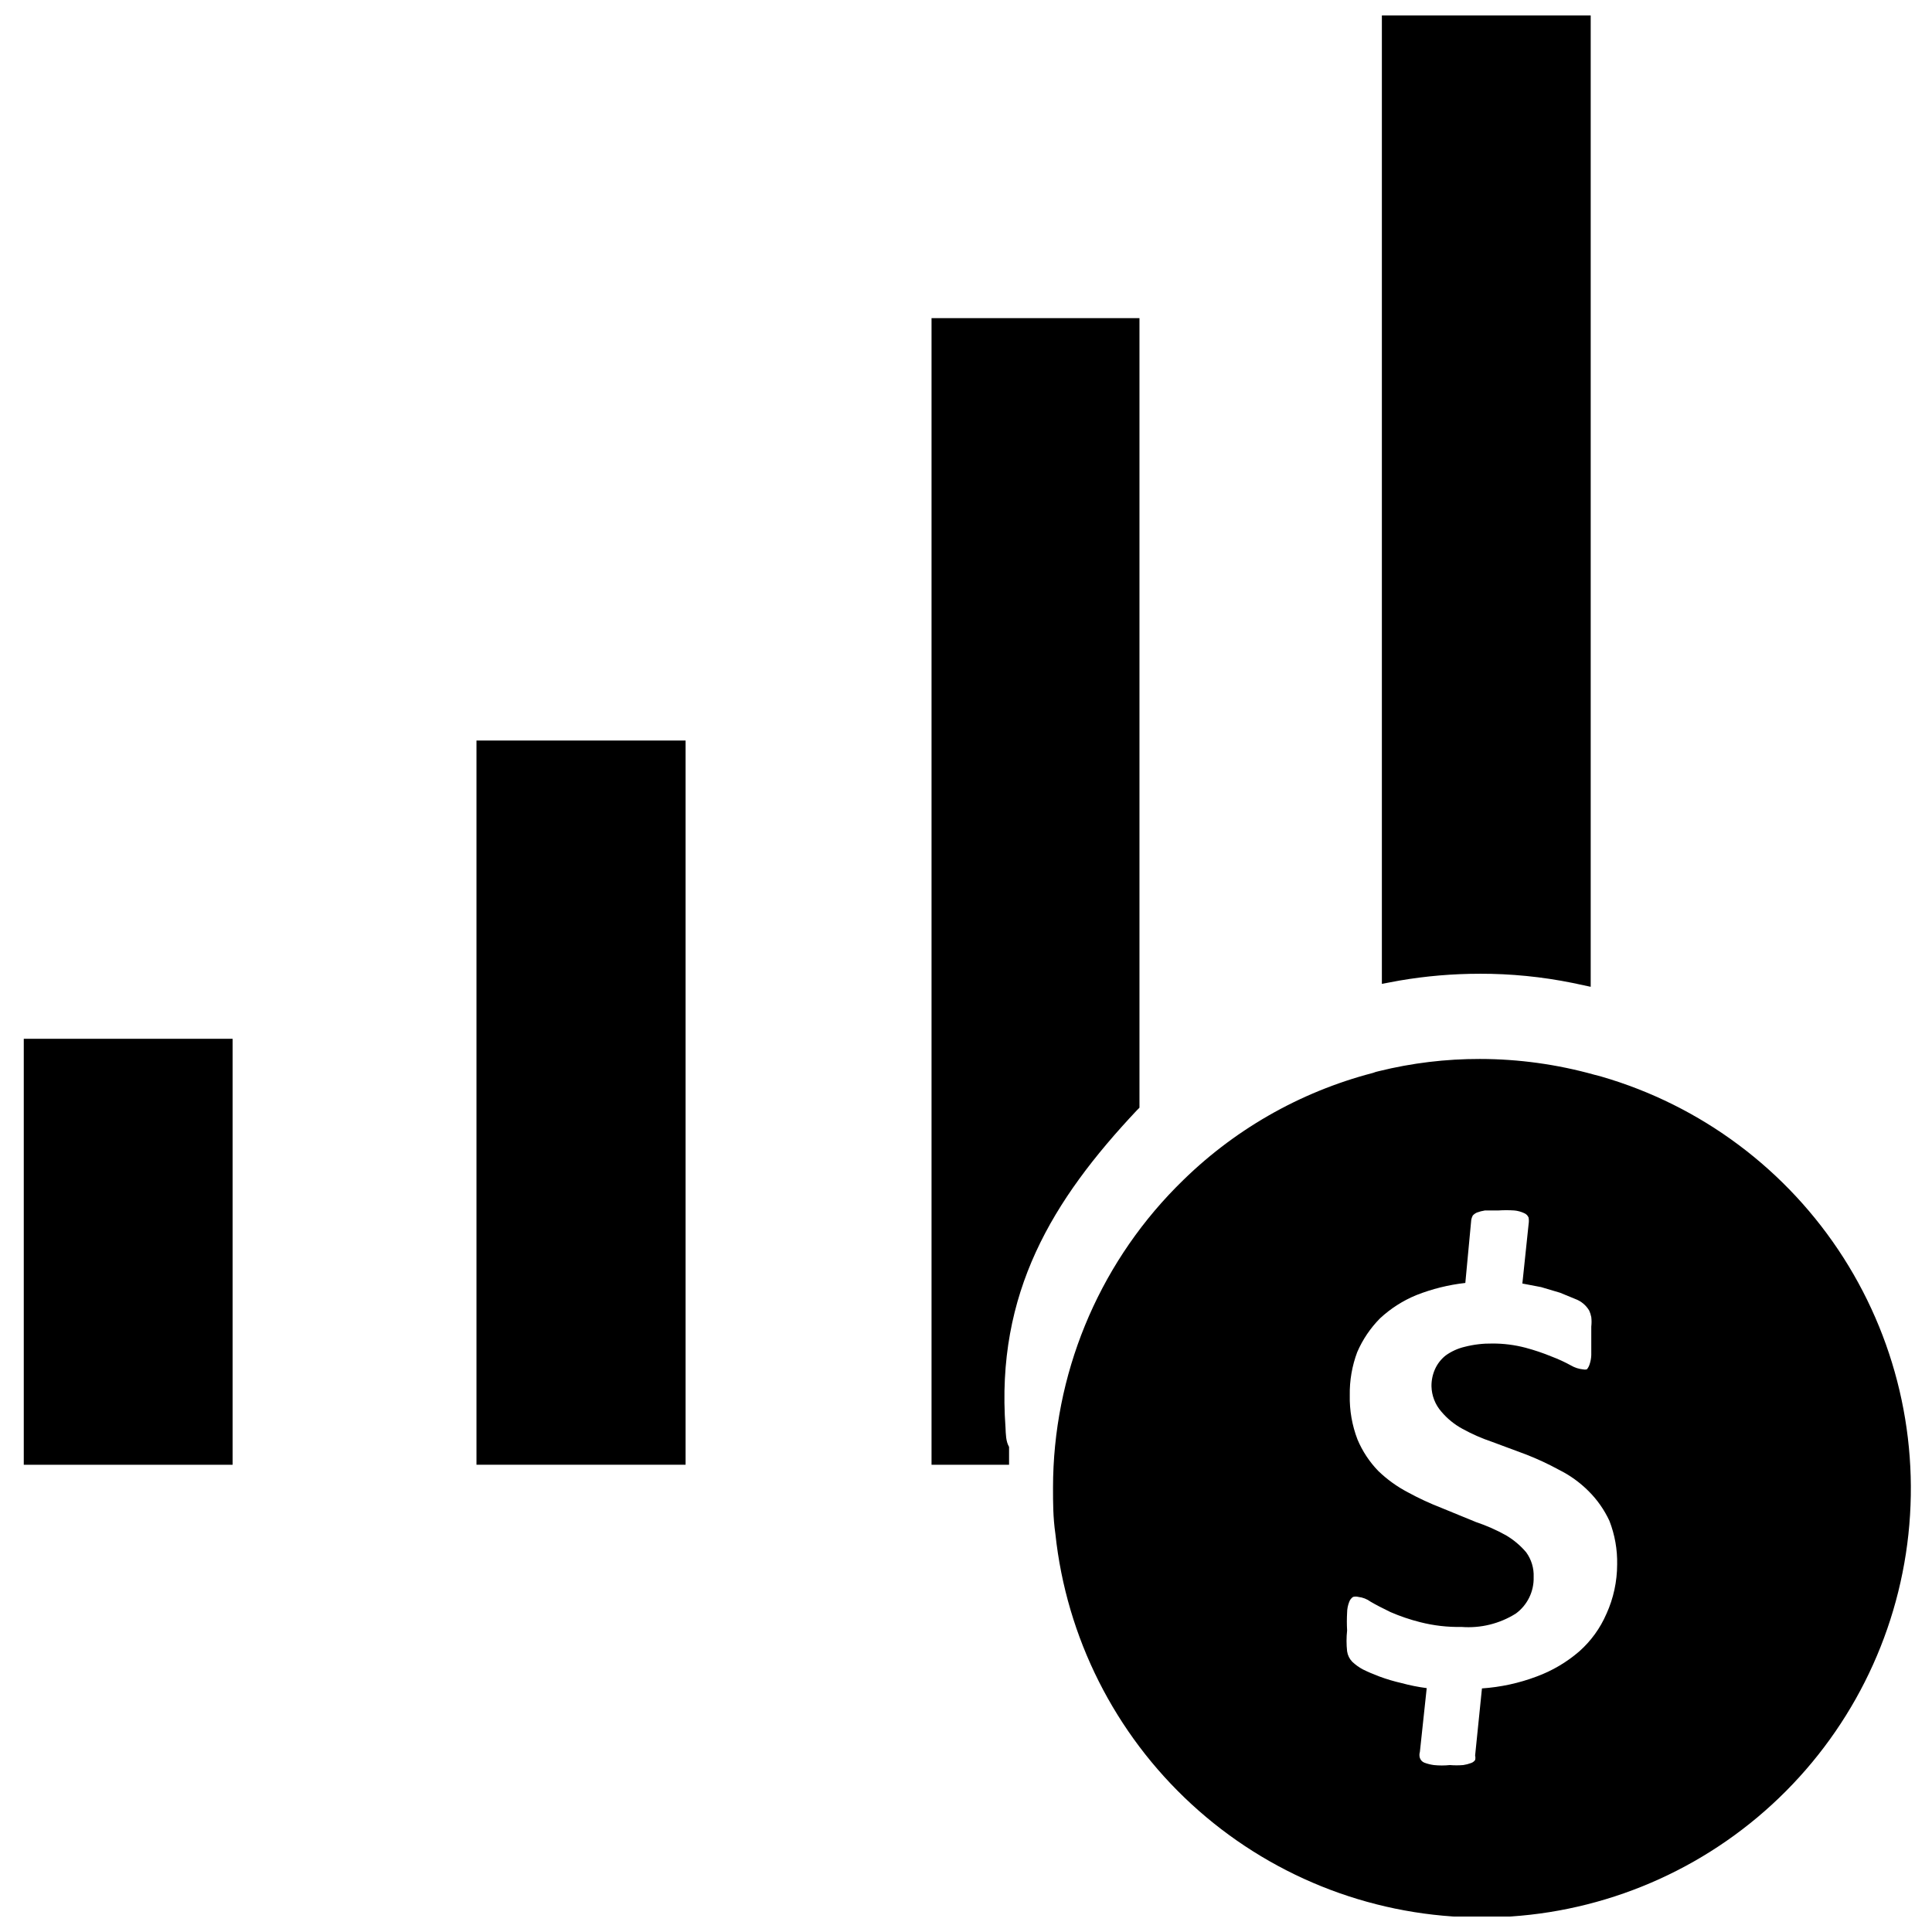 <?xml version="1.0" encoding="UTF-8"?>
<!-- Uploaded to: SVG Repo, www.svgrepo.com, Generator: SVG Repo Mixer Tools -->
<svg width="800px" height="800px" version="1.1" viewBox="144 144 512 512" xmlns="http://www.w3.org/2000/svg">
 <defs>
  <clipPath id="b">
   <path d="m423 424h228v227.9h-228z"/>
  </clipPath>
  <clipPath id="a">
   <path d="m510 148.09h56v257.91h-56z"/>
  </clipPath>
 </defs>
 <path d="m150.3 419.29h55.34v112.89h-55.34z"/>
 <path d="m270.27 340.25h55.418v191.92h-55.418z"/>
 <g clip-path="url(#b)">
  <path d="m568.3 429.28-1.812-0.473h0.004c-9.867-2.754-20.062-4.16-30.309-4.172-9.02-0.016-18.008 1.066-26.766 3.231-0.535 0.109-1.062 0.266-1.574 0.469-19.504 5.074-37.285 15.297-51.48 29.602l-0.707 0.707h-0.004c-20.867 21.238-32.566 49.812-32.59 79.586 0 4.094 0 7.871 0.629 12.281 2.926 27.457 15.742 52.91 36.059 71.609 20.316 18.699 46.742 29.363 74.348 30 27.605 0.641 54.496-8.789 75.656-26.527 21.16-17.742 35.141-42.574 39.328-69.867 4.191-27.293-1.699-55.176-16.562-78.445-14.867-23.266-37.691-40.328-64.219-48zm1.418 142.41c-1.633 3.789-4.078 7.176-7.164 9.918-3.344 2.898-7.184 5.164-11.336 6.691-4.648 1.754-9.527 2.812-14.484 3.148l-1.812 17.789 0.004 0.004c0.09 0.387 0.09 0.793 0 1.18-0.254 0.359-0.613 0.633-1.023 0.785-0.688 0.262-1.398 0.445-2.125 0.555-1.18 0.098-2.363 0.098-3.543 0-1.414 0.148-2.84 0.148-4.25 0-0.863-0.117-1.707-0.328-2.519-0.633-0.562-0.223-0.992-0.684-1.184-1.258-0.156-0.512-0.156-1.062 0-1.574l1.812-16.926c-2.258-0.293-4.492-0.742-6.691-1.34-1.977-0.449-3.922-1.027-5.824-1.73-1.652-0.629-3.148-1.258-4.41-1.891-1.031-0.551-1.984-1.242-2.832-2.047-0.723-0.754-1.191-1.719-1.34-2.754-0.199-1.832-0.199-3.68 0-5.512-0.09-1.57-0.09-3.148 0-4.723 0.008-0.969 0.195-1.93 0.551-2.832 0.188-0.547 0.547-1.016 1.023-1.34 0.465-0.121 0.953-0.121 1.418 0 1.168 0.133 2.277 0.566 3.227 1.262 1.34 0.789 3.148 1.73 5.273 2.754 2.547 1.105 5.18 2 7.875 2.676 3.574 0.91 7.254 1.336 10.941 1.262 5.059 0.395 10.109-0.848 14.406-3.543 3.07-2.254 4.836-5.875 4.723-9.684 0.098-2.336-0.598-4.641-1.969-6.535-1.535-1.82-3.375-3.363-5.434-4.562-2.512-1.395-5.144-2.551-7.871-3.465l-9.211-3.777c-3.023-1.172-5.969-2.539-8.816-4.094-2.883-1.504-5.531-3.41-7.871-5.668-2.34-2.414-4.207-5.246-5.512-8.344-1.438-3.742-2.133-7.727-2.047-11.73-0.066-3.894 0.602-7.769 1.969-11.414 1.441-3.344 3.5-6.391 6.062-8.977 2.809-2.606 6.062-4.684 9.605-6.141 4.168-1.645 8.535-2.731 12.988-3.227l1.574-16.766c0.082-0.383 0.215-0.754 0.395-1.102 0.309-0.336 0.684-0.605 1.102-0.789 0.688-0.258 1.398-0.441 2.125-0.551h3.543c1.414-0.094 2.836-0.094 4.25 0 0.898 0.086 1.777 0.324 2.598 0.707 0.539 0.219 0.965 0.645 1.18 1.184 0.094 0.574 0.094 1.156 0 1.73l-1.652 15.742 4.961 0.945 5.035 1.496 4.016 1.652c1.551 0.566 2.859 1.652 3.699 3.07 0.25 0.555 0.438 1.137 0.551 1.734 0.098 0.836 0.098 1.68 0 2.519v3.305 4.25c-0.027 0.859-0.188 1.711-0.473 2.519-0.145 0.465-0.387 0.895-0.707 1.262-0.336 0.078-0.688 0.078-1.023 0-1.109-0.117-2.184-0.465-3.148-1.023-1.648-0.91-3.359-1.699-5.117-2.363-2.281-0.941-4.621-1.73-7.004-2.363-2.852-0.746-5.793-1.117-8.738-1.102-2.469-0.035-4.93 0.254-7.324 0.867-1.809 0.426-3.523 1.199-5.035 2.281-1.223 0.965-2.195 2.207-2.836 3.621-0.645 1.438-0.965 2.996-0.945 4.566 0.059 2.465 0.977 4.836 2.598 6.691 1.562 1.859 3.457 3.41 5.59 4.566 2.516 1.387 5.152 2.547 7.871 3.465l8.895 3.305h0.004c3.023 1.172 5.969 2.539 8.816 4.094 2.914 1.449 5.57 3.363 7.871 5.668 2.289 2.277 4.152 4.941 5.512 7.871 1.434 3.688 2.129 7.617 2.047 11.574-0.012 4.508-0.977 8.961-2.836 13.066z"/>
 </g>
 <g clip-path="url(#a)">
  <path d="m536.11 402.05c8.273-0.02 16.531 0.797 24.641 2.438l4.801 1.023v-257.41h-55.34v256.63l4.644-0.867c7.019-1.203 14.133-1.809 21.254-1.809z"/>
 </g>
 <path d="m410.47 522.33c-2.598-35.738 12.438-60.297 34.793-84.07l0.707-0.707v-209.24h-55.105v303.86h20.547v-4.723c-0.863-1.5-0.863-3.387-0.941-5.121z"/>
</svg>